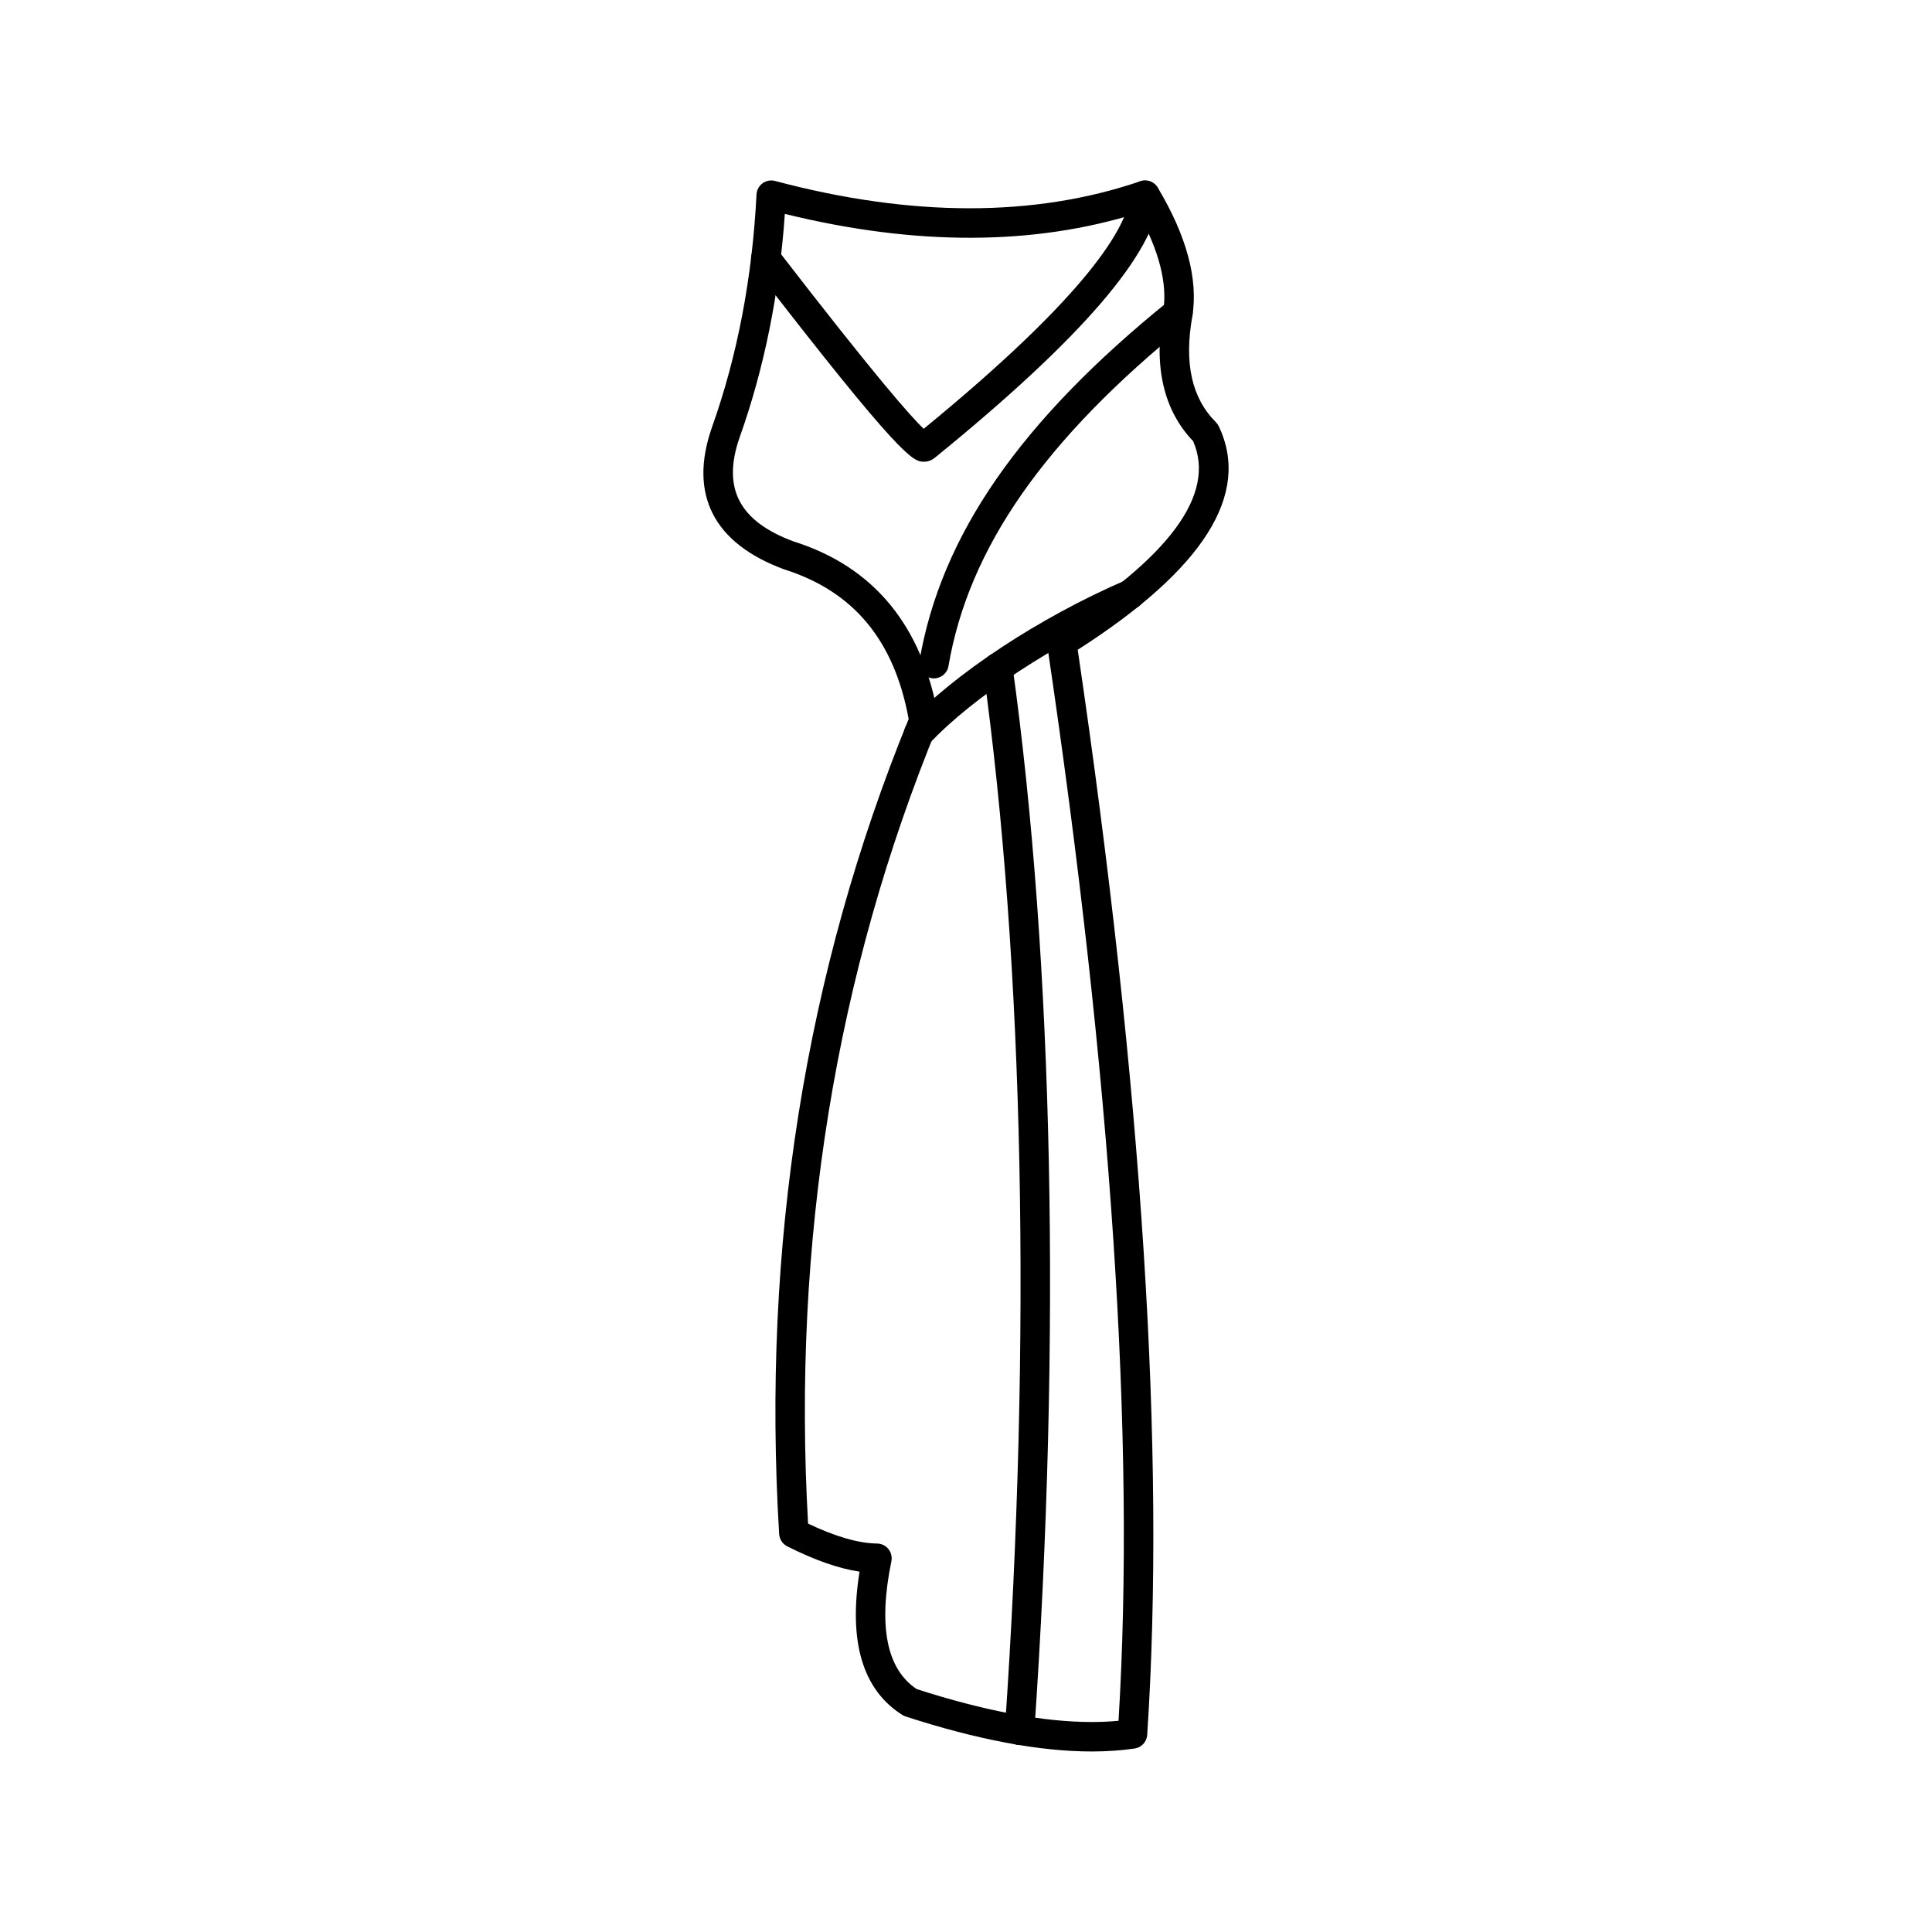 <?xml version="1.0" encoding="UTF-8"?>
<!-- Uploaded to: SVG Repo, www.svgrepo.com, Generator: SVG Repo Mixer Tools -->
<svg fill="#000000" width="800px" height="800px" version="1.1" viewBox="144 144 512 512" xmlns="http://www.w3.org/2000/svg">
 <g>
  <path d="m433.32 608.16c-13.801 0-30.395-3.117-49.324-9.281-0.309-0.102-0.598-0.234-0.875-0.41-10.5-6.621-14.312-19.383-11.336-37.965-5.59-0.836-11.91-3.062-19.168-6.715-1.234-0.629-2.055-1.867-2.133-3.25-4.621-76.25 6.926-148.91 34.32-215.99-3.824-20.883-14.617-33.859-32.969-39.652-18.742-6.91-25.324-19.852-19.215-37.504 6.762-18.934 10.746-39.738 11.863-61.859 0.062-1.172 0.652-2.266 1.598-2.961 0.945-0.691 2.156-0.93 3.305-0.621 36.195 9.629 68.762 9.652 96.816 0.078 1.746-0.574 3.668 0.109 4.613 1.691 7.668 12.824 10.746 24.285 9.164 34.062-2.211 12.516-0.164 21.695 6.266 28.125 0.316 0.316 0.574 0.684 0.762 1.086 8.527 17.965-4.062 37.871-37.398 59.199 17.121 116.1 23.316 212.83 18.414 287.57-0.125 1.844-1.52 3.352-3.344 3.613-3.566 0.52-7.383 0.781-11.359 0.781zm-46.43-16.547c17.949 5.793 33.566 8.738 46.43 8.738 2.457 0 4.832-0.109 7.102-0.324 4.519-74.289-1.852-170.21-18.926-285.2-0.227-1.535 0.48-3.062 1.793-3.891 30.629-19.137 43.043-35.961 36.902-50.02-7.848-8.219-10.516-19.797-7.926-34.434 1.164-7.219-1.055-15.98-6.613-26.047-27.605 8.684-59.039 8.77-93.66 0.25-1.465 21.121-5.496 41.043-12.012 59.301-4.652 13.43-0.086 22.184 14.375 27.52 21.254 6.699 34.211 22.465 38.336 46.816 0.117 0.723 0.039 1.465-0.234 2.133-26.984 65.613-38.535 136.71-34.312 211.32 7.227 3.449 13.375 5.219 18.301 5.281 1.164 0.016 2.258 0.543 2.992 1.457 0.73 0.914 1.016 2.102 0.789 3.234-3.527 17.156-1.285 28.531 6.664 33.855z"/>
  <path d="m388.8 266.36c-2.832 0-6.094-1.094-44.957-51.453-1.316-1.707-1-4.156 0.699-5.481 1.699-1.332 4.156-1 5.481 0.699 25.695 33.289 35.258 44.195 38.77 47.508 43.926-35.977 54.066-53.688 54.773-62.219 0.172-2.141 2.047-3.777 4.211-3.566 2.148 0.172 3.746 2.062 3.566 4.211-1.242 15.02-20.758 37.684-59.66 69.297l-0.008-0.008c-0.805 0.664-1.844 1.035-2.875 1.012z"/>
  <path d="m387.47 342.24c-0.961 0-1.914-0.348-2.668-1.055-1.574-1.48-1.652-3.945-0.18-5.519 12.312-13.152 34.816-27.969 57.332-37.746 1.992-0.859 4.273 0.047 5.141 2.023 0.859 1.977-0.047 4.273-2.023 5.141-21.277 9.234-43.281 23.672-54.742 35.922-0.773 0.816-1.812 1.234-2.859 1.234z"/>
  <path d="m414.21 606.45c-0.086 0-0.18 0-0.277-0.008-2.148-0.148-3.769-2.016-3.629-4.164 7.094-103.2 5.055-202.93-5.738-280.8-0.301-2.133 1.195-4.109 3.328-4.41 2.211-0.316 4.109 1.195 4.41 3.328 10.871 78.391 12.934 178.68 5.801 282.41-0.141 2.059-1.863 3.641-3.894 3.641z"/>
  <path d="m391.5 323.78c-0.219 0-0.441-0.016-0.66-0.055-2.125-0.363-3.559-2.379-3.188-4.504 5.684-33.297 26.68-63.629 66.086-95.457 1.676-1.355 4.141-1.094 5.488 0.582 1.355 1.676 1.094 4.133-0.582 5.488-37.832 30.559-57.945 59.379-63.293 90.703-0.324 1.895-1.977 3.242-3.852 3.242z"/>
 </g>
</svg>